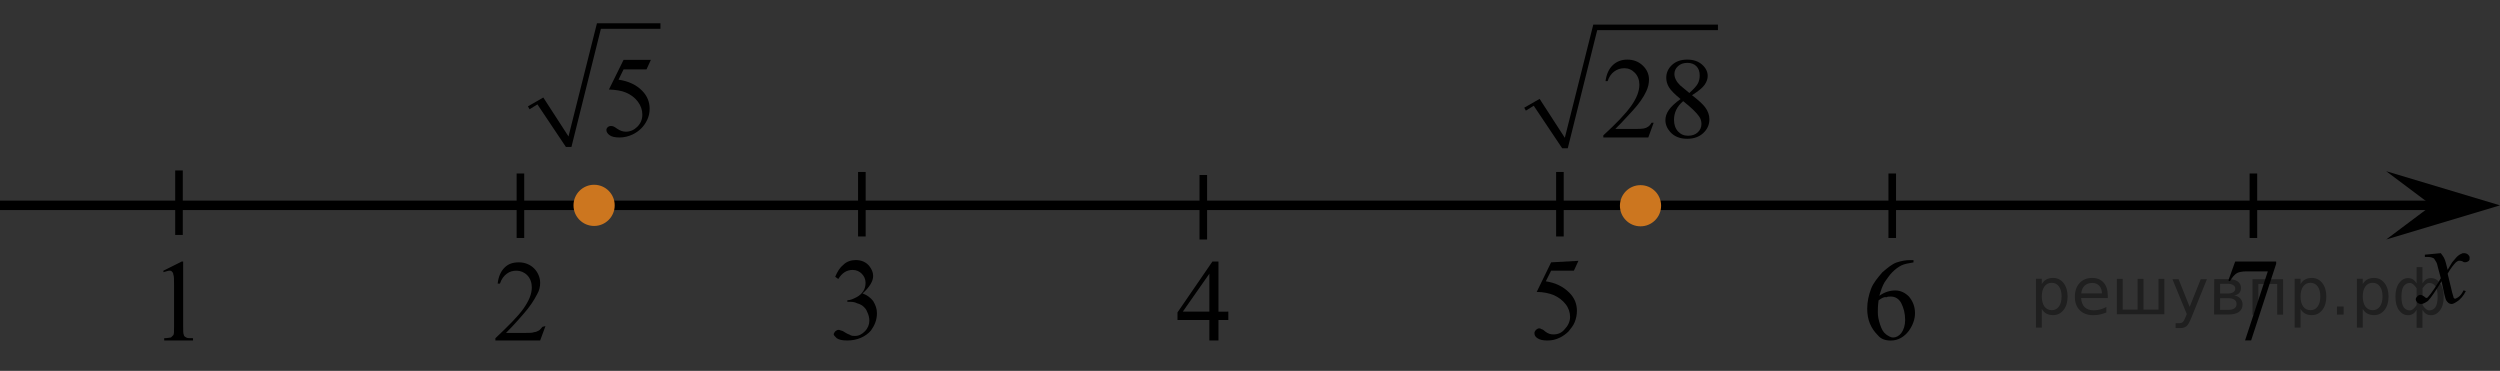 <?xml version="1.0" encoding="utf-8"?>
<!-- Generator: Adobe Illustrator 27.2.0, SVG Export Plug-In . SVG Version: 6.00 Build 0)  -->
<svg version="1.1" id="Слой_1" xmlns="http://www.w3.org/2000/svg" xmlns:xlink="http://www.w3.org/1999/xlink" x="0px" y="0px"
	 width="329.49px" height="48.883px" viewBox="0 0 329.49 48.883" enable-background="new 0 0 329.49 48.883"
	 xml:space="preserve">
<rect x="0" y="0" width="329.49" height="48.883" fill="#333333" stroke="none"/>
<line fill="none" stroke="#000000" stroke-width="1.25" stroke-linejoin="round" stroke-miterlimit="8" x1="0" y1="27.065" x2="323.99" y2="27.065"/>
<polygon points="320.49,27.065 314.49,22.565 329.49,27.065 314.49,31.565 "/>
<g>
	<g>
		<g>
			<g>
				<g>
					<g>
						<g>
							<g>
								<g>
									<g>
										<g>
											<g>
												<g>
													<g>
														<g>
															<g>
																<g>
																	<defs>
																		<rect id="SVGID_1_" x="315.89" y="30.365" width="12.4" height="13.7"/>
																	</defs>
																	<clipPath id="SVGID_00000013909243403762498770000017252398018332337288_">
																		<use xlink:href="#SVGID_1_"  overflow="visible"/>
																	</clipPath>
																	<g clip-path="url(#SVGID_00000013909243403762498770000017252398018332337288_)">
																		<path d="M321.69,33.365c0.2,0.3,0.4,0.5,0.5,0.8c0.1,0.2,0.2,0.6,0.4,1.4l0.6-1c0.2-0.2,0.4-0.5,0.6-0.7
																			s0.5-0.4,0.6-0.4c0.1-0.1,0.2-0.1,0.4-0.1s0.4,0.1,0.5,0.2c0.1,0.1,0.2,0.2,0.2,0.4s0,0.3-0.1,0.4
																			c-0.1,0.1-0.3,0.2-0.5,0.2c-0.1,0-0.2,0-0.3-0.1c-0.2-0.1-0.4-0.1-0.5-0.1s-0.3,0.1-0.4,0.2
																			c-0.3,0.3-0.7,0.8-1.1,1.5l0.6,2.5c0.1,0.4,0.2,0.6,0.2,0.7c0.1,0.1,0.1,0.1,0.2,0.1s0.2-0.1,0.4-0.2
																			c0.3-0.2,0.5-0.5,0.7-0.9l0.3,0.1c-0.3,0.6-0.7,1.1-1.2,1.4c-0.3,0.2-0.5,0.3-0.7,0.3c-0.3,0-0.5-0.2-0.7-0.5
																			c-0.1-0.2-0.3-1-0.6-2.5c-0.8,1.3-1.4,2.2-1.8,2.6c-0.3,0.2-0.6,0.4-0.9,0.4c-0.2,0-0.4-0.1-0.5-0.2
																			c-0.1-0.1-0.2-0.3-0.2-0.4c0-0.2,0.1-0.3,0.2-0.4c0.1-0.1,0.2-0.2,0.4-0.2s0.3,0.1,0.5,0.2
																			c0.1,0.1,0.2,0.2,0.3,0.2s0.1,0,0.2-0.1c0.2-0.2,0.5-0.6,0.9-1.2c0.4-0.6,0.7-1.1,0.8-1.3
																			c-0.3-1.2-0.5-1.8-0.5-1.9c-0.1-0.3-0.3-0.5-0.4-0.7c-0.2-0.1-0.4-0.2-0.8-0.2c-0.1,0-0.2,0-0.4,0v-0.3
																			L321.69,33.365z"/>
																	</g>
																</g>
															</g>
														</g>
													</g>
												</g>
											</g>
										</g>
									</g>
								</g>
							</g>
						</g>
					</g>
				</g>
			</g>
		</g>
	</g>
</g>
<path stroke="#D03B00" stroke-miterlimit="10" d="M150.29,20.565"/>
<path fill="#FFFFFF" stroke="#000000" stroke-miterlimit="10" d="M240.79,12.565"/>
<line fill="none" stroke="#000000" stroke-miterlimit="10" x1="113.59" y1="22.665" x2="113.59" y2="31.165"/>
<line fill="none" stroke="#000000" stroke-miterlimit="10" x1="158.59" y1="23.065" x2="158.59" y2="31.565"/>
<line fill="none" stroke="#000000" stroke-miterlimit="10" x1="205.59" y1="22.665" x2="205.59" y2="31.165"/>
<line fill="none" stroke="#000000" stroke-miterlimit="10" x1="249.39" y1="22.865" x2="249.39" y2="31.365"/>
<line fill="none" stroke="#000000" stroke-miterlimit="10" x1="296.99" y1="22.865" x2="296.99" y2="31.365"/>
<line fill="none" stroke="#000000" stroke-miterlimit="10" x1="23.59" y1="22.465" x2="23.59" y2="30.965"/>
<line fill="none" stroke="#000000" stroke-miterlimit="10" x1="68.59" y1="22.865" x2="68.59" y2="31.365"/>
<g>
	<g>
		<g>
			<g>
				<g>
					<g>
						<g>
							<g>
								<g>
									<g>
										<g>
											<g>
												<g>
													<g>
														<g>
															<g>
																<g>
																	<g>
																		<g>
																			<g>
																				<g>
																					<g>
																						<defs>
																							
																								<rect id="SVGID_00000106146652319366508320000007857037760216395399_" x="152.39" y="30.972" width="12.4" height="16.7"/>
																						</defs>
																						<clipPath id="SVGID_00000073703505922748416580000009882468730409019539_">
																							<use xlink:href="#SVGID_00000106146652319366508320000007857037760216395399_"  overflow="visible"/>
																						</clipPath>
																						<g clip-path="url(#SVGID_00000073703505922748416580000009882468730409019539_)">
																							<g enable-background="new    ">
																								<path d="M161.89,41.072v1.1h-1.3v2.7h-1.2v-2.7h-4.2v-1l4.6-6.7h0.8v6.6L161.89,41.072L161.89,41.072
																									z M159.39,41.072v-5l-3.5,5H159.39z"/>
																							</g>
																						</g>
																					</g>
																				</g>
																			</g>
																		</g>
																	</g>
																</g>
															</g>
														</g>
													</g>
												</g>
											</g>
										</g>
									</g>
								</g>
							</g>
						</g>
					</g>
				</g>
			</g>
		</g>
	</g>
</g>
<g>
	<g>
		<g>
			<g>
				<g>
					<g>
						<g>
							<g>
								<g>
									<g>
										<g>
											<g>
												<g>
													<g>
														<g>
															<g>
																<g>
																	<g>
																		<g>
																			<g>
																				<g>
																					<g>
																						<defs>
																							
																								<rect id="SVGID_00000106842529633828668010000016334243901633883557_" x="107.278" y="30.774" width="12.4" height="18.1"/>
																						</defs>
																						<clipPath id="SVGID_00000036943895576533122780000004877667056923130033_">
																							<use xlink:href="#SVGID_00000106842529633828668010000016334243901633883557_"  overflow="visible"/>
																						</clipPath>
																						<g clip-path="url(#SVGID_00000036943895576533122780000004877667056923130033_)">
																							<g enable-background="new    ">
																								<path d="M110.078,36.474c0.3-0.7,0.6-1.2,1.1-1.6c0.4-0.4,1-0.6,1.6-0.6c0.8,0,1.4,0.3,1.8,0.8
																									c0.3,0.4,0.5,0.8,0.5,1.3c0,0.7-0.5,1.5-1.4,2.3c0.6,0.2,1.1,0.6,1.4,1c0.3,0.5,0.5,1,0.5,1.6
																									c0,0.9-0.3,1.6-0.8,2.3c-0.7,0.8-1.8,1.3-3.1,1.3c-0.7,0-1.1-0.1-1.4-0.3c-0.2-0.2-0.4-0.4-0.4-0.5
																									s0.1-0.3,0.2-0.4c0.1-0.1,0.3-0.2,0.4-0.2s0.2,0,0.4,0.1c0.1,0,0.3,0.1,0.6,0.3c0.3,0.2,0.5,0.2,0.6,0.3
																									c0.2,0.1,0.4,0.1,0.6,0.1c0.5,0,0.9-0.2,1.3-0.6c0.4-0.4,0.6-0.9,0.6-1.4c0-0.4-0.1-0.8-0.3-1.2
																									c-0.1-0.3-0.3-0.5-0.4-0.6c-0.2-0.2-0.5-0.4-0.9-0.5c-0.4-0.2-0.7-0.2-1.1-0.2h-0.2v-0.2
																									c0.4,0,0.8-0.2,1.2-0.4s0.7-0.5,0.9-0.8c0.2-0.3,0.3-0.7,0.3-1.1c0-0.5-0.2-0.9-0.5-1.2s-0.7-0.5-1.2-0.5
																									c-0.8,0-1.4,0.4-1.9,1.2L110.078,36.474z"/>
																							</g>
																						</g>
																					</g>
																				</g>
																			</g>
																		</g>
																	</g>
																</g>
															</g>
														</g>
													</g>
												</g>
											</g>
										</g>
									</g>
								</g>
							</g>
						</g>
					</g>
				</g>
			</g>
		</g>
	</g>
</g>
<g>
	<g>
		<g>
			<g>
				<g>
					<g>
						<g>
							<g>
								<g>
									<g>
										<g>
											<g>
												<g>
													<g>
														<g>
															<g>
																<g>
																	<g>
																		<g>
																			<g>
																				<g>
																					<g>
																						<defs>
																							
																								<rect id="SVGID_00000067932980654793376370000000885644344837337505_" x="199.432" y="30.675" width="12.4" height="18.1"/>
																						</defs>
																						<clipPath id="SVGID_00000000925477170185078650000002033334002835029676_">
																							<use xlink:href="#SVGID_00000067932980654793376370000000885644344837337505_"  overflow="visible"/>
																						</clipPath>
																						<g clip-path="url(#SVGID_00000000925477170185078650000002033334002835029676_)">
																							<g enable-background="new    ">
																								<path d="M208.032,34.375l-0.6,1.3h-3l-0.7,1.4c1.3,0.2,2.3,0.7,3.1,1.5c0.7,0.7,1,1.5,1,2.4
																									c0,0.5-0.1,1-0.3,1.5s-0.5,0.8-0.8,1.2c-0.3,0.3-0.7,0.6-1.1,0.8c-0.6,0.3-1.1,0.4-1.7,0.4
																									c-0.6,0-1-0.1-1.3-0.3s-0.4-0.4-0.4-0.7c0-0.1,0.1-0.3,0.2-0.4c0.1-0.1,0.3-0.2,0.4-0.2s0.2,0,0.3,0.1
																									c0.1,0,0.3,0.1,0.5,0.3c0.4,0.3,0.7,0.4,1.1,0.4c0.6,0,1.1-0.2,1.5-0.7c0.4-0.4,0.7-1,0.7-1.6
																									s-0.2-1.2-0.6-1.7s-0.9-0.9-1.6-1.2c-0.5-0.2-1.3-0.4-2.2-0.4l1.9-3.9L208.032,34.375L208.032,34.375z"
																									/>
																							</g>
																						</g>
																					</g>
																				</g>
																			</g>
																		</g>
																	</g>
																</g>
															</g>
														</g>
													</g>
												</g>
											</g>
										</g>
									</g>
								</g>
							</g>
						</g>
					</g>
				</g>
			</g>
		</g>
	</g>
</g>
<g>
	<g>
		<g>
			<g>
				<g>
					<g>
						<g>
							<g>
								<g>
									<g>
										<g>
											<g>
												<g>
													<g>
														<g>
															<g>
																<g>
																	<g>
																		<g>
																			<g>
																				<g>
																					<g>
																						<defs>
																							
																								<rect id="SVGID_00000052062933913664733760000005809136477816961668_" x="243.19" y="30.783" width="12.4" height="18.1"/>
																						</defs>
																						<clipPath id="SVGID_00000173874875267210735720000011940585959605199508_">
																							<use xlink:href="#SVGID_00000052062933913664733760000005809136477816961668_"  overflow="visible"/>
																						</clipPath>
																						<g clip-path="url(#SVGID_00000173874875267210735720000011940585959605199508_)">
																							<g enable-background="new    ">
																								<path d="M252.19,34.283v0.3c-0.6,0.1-1.2,0.2-1.6,0.4c-0.4,0.2-0.8,0.5-1.2,0.9s-0.7,0.9-1,1.3
																									c-0.3,0.5-0.5,1.1-0.7,1.8c0.7-0.5,1.4-0.7,2.1-0.7c0.7,0,1.3,0.3,1.8,0.8c0.5,0.6,0.8,1.3,0.8,2.2
																									c0,0.8-0.3,1.6-0.8,2.3c-0.6,0.8-1.4,1.3-2.4,1.3c-0.7,0-1.3-0.2-1.7-0.7c-0.9-0.9-1.4-2-1.4-3.5
																									c0-0.9,0.2-1.8,0.5-2.6s0.9-1.5,1.5-2.2c0.7-0.6,1.3-1.1,1.9-1.3c0.6-0.2,1.2-0.3,1.7-0.3H252.19
																									L252.19,34.283z M247.59,39.583c-0.1,0.7-0.1,1.2-0.1,1.6c0,0.5,0.1,1,0.3,1.6s0.4,1,0.8,1.3
																									c0.3,0.2,0.6,0.4,0.9,0.4c0.4,0,0.8-0.2,1.1-0.6s0.5-1,0.5-1.7c0-0.9-0.2-1.6-0.5-2.2
																									c-0.3-0.6-0.8-0.9-1.4-0.9c-0.2,0-0.4,0-0.6,0.1C248.39,39.083,247.99,39.283,247.59,39.583z"/>
																							</g>
																						</g>
																					</g>
																				</g>
																			</g>
																		</g>
																	</g>
																</g>
															</g>
														</g>
													</g>
												</g>
											</g>
										</g>
									</g>
								</g>
							</g>
						</g>
					</g>
				</g>
			</g>
		</g>
	</g>
</g>
<g>
	<g>
		<g>
			<g>
				<g>
					<g>
						<g>
							<g>
								<g>
									<g>
										<g>
											<g>
												<g>
													<g>
														<g>
															<g>
																<g>
																	<g>
																		<g>
																			<g>
																				<g>
																					<g>
																						<defs>
																							
																								<rect id="SVGID_00000093879957713434255790000002038778451339692933_" x="290.79" y="30.765" width="12.4" height="18.1"/>
																						</defs>
																						<clipPath id="SVGID_00000061450605744195900950000014712081757126072252_">
																							<use xlink:href="#SVGID_00000093879957713434255790000002038778451339692933_"  overflow="visible"/>
																						</clipPath>
																						<g clip-path="url(#SVGID_00000061450605744195900950000014712081757126072252_)">
																							<g enable-background="new    ">
																								<path d="M294.59,34.465h5.4v0.3l-3.3,10.1h-0.8l3-9.1h-2.8c-0.6,0-1,0.1-1.2,0.2c-0.4,0.2-0.7,0.6-1,1.1
																									l-0.2-0.1L294.59,34.465z"/>
																							</g>
																						</g>
																					</g>
																				</g>
																			</g>
																		</g>
																	</g>
																</g>
															</g>
														</g>
													</g>
												</g>
											</g>
										</g>
									</g>
								</g>
							</g>
						</g>
					</g>
				</g>
			</g>
		</g>
	</g>
</g>
<g>
	<g>
		<g>
			<g>
				<g>
					<g>
						<g>
							<g>
								<g>
									<g>
										<g>
											<g>
												<defs>
													
														<rect id="SVGID_00000041984447551387086020000004726502741945685149_" x="18.84" y="30.972" width="9.5" height="16.7"/>
												</defs>
												<clipPath id="SVGID_00000095301163625428279560000008966703105242053793_">
													<use xlink:href="#SVGID_00000041984447551387086020000004726502741945685149_"  overflow="visible"/>
												</clipPath>
												<g clip-path="url(#SVGID_00000095301163625428279560000008966703105242053793_)">
													<g enable-background="new    ">
														<path d="M21.54,35.672l2.4-1.2h0.2v8.6c0,0.6,0,0.9,0.1,1.1c0,0.1,0.1,0.2,0.3,0.3c0.1,0.1,0.4,0.1,0.9,0.1v0.3
															h-3.8v-0.3c0.5,0,0.8-0.1,0.9-0.1c0.1-0.1,0.2-0.2,0.3-0.3s0.1-0.5,0.1-1.1v-5.5c0-0.7,0-1.2-0.1-1.4
															c0-0.2-0.1-0.3-0.2-0.4c-0.1-0.1-0.2-0.1-0.3-0.1c-0.2,0-0.4,0.1-0.8,0.2V35.672z"/>
													</g>
												</g>
											</g>
										</g>
									</g>
								</g>
							</g>
						</g>
					</g>
				</g>
			</g>
		</g>
	</g>
</g>
<g>
	<g>
		<g>
			<g>
				<g>
					<g>
						<g>
							<g>
								<g>
									<g>
										<g>
											<g>
												<defs>
													
														<rect id="SVGID_00000003071671704675133200000000573669244715643066_" x="62.39" y="31.076" width="12.4" height="16.7"/>
												</defs>
												<clipPath id="SVGID_00000091737829585415742670000005395857127182424742_">
													<use xlink:href="#SVGID_00000003071671704675133200000000573669244715643066_"  overflow="visible"/>
												</clipPath>
												<g clip-path="url(#SVGID_00000091737829585415742670000005395857127182424742_)">
													<g enable-background="new    ">
														<path d="M71.89,42.976l-0.7,1.9h-5.9v-0.3c1.7-1.6,3-2.9,3.7-3.9s1.1-1.9,1.1-2.8c0-0.6-0.2-1.2-0.6-1.6
															c-0.4-0.4-0.9-0.6-1.4-0.6s-0.9,0.1-1.3,0.4c-0.4,0.3-0.7,0.7-0.9,1.3h-0.3c0.1-0.9,0.4-1.6,0.9-2.1s1.1-0.7,1.9-0.7
															s1.5,0.3,2,0.8s0.8,1.2,0.8,1.9c0,0.5-0.1,1-0.4,1.5c-0.4,0.8-1,1.7-1.8,2.6c-1.2,1.4-2,2.2-2.3,2.5h2.6
															c0.5,0,0.9,0,1.1-0.1c0.2,0,0.4-0.1,0.6-0.2c0.2-0.1,0.3-0.3,0.5-0.5L71.89,42.976L71.89,42.976
															L71.89,42.976z"/>
													</g>
												</g>
											</g>
										</g>
									</g>
								</g>
							</g>
						</g>
					</g>
				</g>
			</g>
		</g>
	</g>
</g>
<g>
	<g>
		<g>
			<defs>
				
					<rect id="SVGID_00000104671895719875977350000002398051346437742746_" x="66.321" y="0.193" width="23.846" height="23.846"/>
			</defs>
			<clipPath id="SVGID_00000101068526799158300060000005823261430993129602_">
				<use xlink:href="#SVGID_00000104671895719875977350000002398051346437742746_"  overflow="visible"/>
			</clipPath>
		</g>
	</g>
	<g>
		<g>
			<defs>
				<rect id="SVGID_00000126284973203564451960000004525536825162467764_" x="66.818" y="0" width="23.46" height="23.46"/>
			</defs>
			<clipPath id="SVGID_00000171715565560492612090000000268113725878039216_">
				<use xlink:href="#SVGID_00000126284973203564451960000004525536825162467764_"  overflow="visible"/>
			</clipPath>
			
				<line clip-path="url(#SVGID_00000171715565560492612090000000268113725878039216_)" fill="none" x1="69.664" y1="14.188" x2="71.217" y2="13.283"/>
		</g>
		<g>
			<defs>
				<rect id="SVGID_00000115508428647208117560000005226743213411994293_" x="66.818" y="0" width="23.46" height="23.46"/>
			</defs>
			<clipPath id="SVGID_00000083065701609299239570000000024415800026673555_">
				<use xlink:href="#SVGID_00000115508428647208117560000005226743213411994293_"  overflow="visible"/>
			</clipPath>
			
				<line clip-path="url(#SVGID_00000083065701609299239570000000024415800026673555_)" fill="none" x1="71.217" y1="13.283" x2="74.926" y2="19.363"/>
		</g>
		<g>
			<defs>
				<rect id="SVGID_00000160881726530320841440000004613172842572080018_" x="66.818" y="0" width="23.46" height="23.46"/>
			</defs>
			<clipPath id="SVGID_00000062913149472261896880000006600293640661654927_">
				<use xlink:href="#SVGID_00000160881726530320841440000004613172842572080018_"  overflow="visible"/>
			</clipPath>
			
				<line clip-path="url(#SVGID_00000062913149472261896880000006600293640661654927_)" fill="none" x1="74.926" y1="19.363" x2="78.936" y2="3.407"/>
		</g>
		<g>
			<defs>
				<rect id="SVGID_00000023281575339783636940000003946890867223756210_" x="66.818" y="0" width="23.46" height="23.46"/>
			</defs>
			<clipPath id="SVGID_00000047753050942400602920000001545934389845013140_">
				<use xlink:href="#SVGID_00000023281575339783636940000003946890867223756210_"  overflow="visible"/>
			</clipPath>
			
				<line clip-path="url(#SVGID_00000047753050942400602920000001545934389845013140_)" fill="none" x1="78.936" y1="3.407" x2="87.044" y2="3.407"/>
		</g>
		<g>
			<defs>
				<rect id="SVGID_00000016758142745083573040000004631250846890190009_" x="66.818" y="0" width="23.46" height="23.46"/>
			</defs>
			<clipPath id="SVGID_00000098929695500576336010000000509309665759627407_">
				<use xlink:href="#SVGID_00000016758142745083573040000004631250846890190009_"  overflow="visible"/>
			</clipPath>
			
				<polygon clip-path="url(#SVGID_00000098929695500576336010000000509309665759627407_)" fill-rule="evenodd" clip-rule="evenodd" points="
				69.578,14.016 71.605,12.851 74.926,17.983 78.677,3.062 87.044,3.062 87.044,3.795 79.195,3.795 75.314,19.363 
				74.581,19.363 70.829,13.757 69.794,14.404 			"/>
		</g>
		<g>
			<defs>
				<rect id="SVGID_00000004525965372062538290000002597093904825231238_" x="66.818" y="0" width="23.46" height="23.46"/>
			</defs>
			<clipPath id="SVGID_00000104664602034969195920000002967683480344718766_">
				<use xlink:href="#SVGID_00000004525965372062538290000002597093904825231238_"  overflow="visible"/>
			</clipPath>
			<g clip-path="url(#SVGID_00000104664602034969195920000002967683480344718766_)">
				<path d="M85.783,7.891l-0.578,1.26h-3.024l-0.66,1.35c1.309,0.192,2.347,0.679,3.113,1.46
					c0.657,0.672,0.986,1.463,0.986,2.372c0,0.528-0.107,1.018-0.322,1.467c-0.215,0.45-0.486,0.833-0.811,1.149
					c-0.326,0.316-0.69,0.57-1.09,0.764c-0.568,0.272-1.151,0.407-1.749,0.407c-0.603,0-1.042-0.102-1.316-0.308
					s-0.411-0.431-0.411-0.678c0-0.139,0.057-0.261,0.17-0.367c0.113-0.106,0.257-0.159,0.43-0.159
					c0.128,0,0.241,0.019,0.337,0.06c0.096,0.039,0.261,0.141,0.493,0.304c0.371,0.257,0.746,0.385,1.127,0.385
					c0.578,0,1.086-0.219,1.523-0.655c0.438-0.438,0.656-0.97,0.656-1.598c0-0.607-0.195-1.175-0.586-1.701
					c-0.39-0.526-0.929-0.933-1.616-1.219c-0.539-0.223-1.272-0.352-2.201-0.386l1.927-3.906L85.783,7.891
					L85.783,7.891z"/>
			</g>
		</g>
	</g>
</g>
<g>
	<g>
		<g>
			<defs>
				
					<rect id="SVGID_00000129887217761706127320000009048552194038819766_" x="197.977" y="0.097" width="32.126" height="23.846"/>
			</defs>
			<clipPath id="SVGID_00000041288196988996988770000013261410362854131880_">
				<use xlink:href="#SVGID_00000129887217761706127320000009048552194038819766_"  overflow="visible"/>
			</clipPath>
		</g>
	</g>
	<g>
		<g>
			<defs>
				<rect id="SVGID_00000008139120642174007690000001760705596114036924_" x="198.129" y="0.179" width="31.74" height="23.46"/>
			</defs>
			<clipPath id="SVGID_00000118374155308485441200000009184569223835272375_">
				<use xlink:href="#SVGID_00000008139120642174007690000001760705596114036924_"  overflow="visible"/>
			</clipPath>
			
				<line clip-path="url(#SVGID_00000118374155308485441200000009184569223835272375_)" fill="none" x1="200.975" y1="14.367" x2="202.528" y2="13.462"/>
		</g>
		<g>
			<defs>
				<rect id="SVGID_00000115480828351424315380000007384146190623148221_" x="198.129" y="0.179" width="31.74" height="23.46"/>
			</defs>
			<clipPath id="SVGID_00000172426493425660719960000009693748966709818807_">
				<use xlink:href="#SVGID_00000115480828351424315380000007384146190623148221_"  overflow="visible"/>
			</clipPath>
			
				<line clip-path="url(#SVGID_00000172426493425660719960000009693748966709818807_)" fill="none" x1="202.528" y1="13.462" x2="206.237" y2="19.543"/>
		</g>
		<g>
			<defs>
				<rect id="SVGID_00000070823306848131343900000009145793213629082028_" x="198.129" y="0.179" width="31.74" height="23.46"/>
			</defs>
			<clipPath id="SVGID_00000162342741032734520190000015766350447148822717_">
				<use xlink:href="#SVGID_00000070823306848131343900000009145793213629082028_"  overflow="visible"/>
			</clipPath>
			
				<line clip-path="url(#SVGID_00000162342741032734520190000015766350447148822717_)" fill="none" x1="206.237" y1="19.543" x2="210.247" y2="3.586"/>
		</g>
		<g>
			<defs>
				<rect id="SVGID_00000180330220940696939420000009967504842438026401_" x="198.129" y="0.179" width="31.74" height="23.46"/>
			</defs>
			<clipPath id="SVGID_00000029765406633443759880000002973498190930649757_">
				<use xlink:href="#SVGID_00000180330220940696939420000009967504842438026401_"  overflow="visible"/>
			</clipPath>
			
				<line clip-path="url(#SVGID_00000029765406633443759880000002973498190930649757_)" fill="none" x1="210.247" y1="3.586" x2="226.419" y2="3.586"/>
		</g>
		<g>
			<defs>
				<rect id="SVGID_00000106867320087837844700000006970713928534923155_" x="198.129" y="0.179" width="31.74" height="23.46"/>
			</defs>
			<clipPath id="SVGID_00000083797851639479127320000000959972308303468988_">
				<use xlink:href="#SVGID_00000106867320087837844700000006970713928534923155_"  overflow="visible"/>
			</clipPath>
			
				<polygon clip-path="url(#SVGID_00000083797851639479127320000000959972308303468988_)" fill-rule="evenodd" clip-rule="evenodd" points="
				200.889,14.195 202.916,13.031 206.237,18.163 209.988,3.241 226.419,3.241 226.419,3.974 210.506,3.974 
				206.625,19.543 205.892,19.543 202.14,13.936 201.105,14.583 			"/>
		</g>
		<g>
			<defs>
				<rect id="SVGID_00000043430117317674669470000006468679349774834367_" x="198.129" y="0.179" width="31.74" height="23.46"/>
			</defs>
			<clipPath id="SVGID_00000019660041290874587050000010867939445424137610_">
				<use xlink:href="#SVGID_00000043430117317674669470000006468679349774834367_"  overflow="visible"/>
			</clipPath>
			<g clip-path="url(#SVGID_00000019660041290874587050000010867939445424137610_)">
				<path d="M217.945,16.178l-0.704,1.935h-5.93v-0.274c1.744-1.591,2.973-2.891,3.684-3.898
					c0.712-1.008,1.067-1.93,1.067-2.765c0-0.638-0.195-1.161-0.585-1.571c-0.391-0.41-0.857-0.615-1.401-0.615
					c-0.494,0-0.938,0.144-1.33,0.434c-0.394,0.289-0.684,0.713-0.871,1.27h-0.274
					c0.123-0.914,0.441-1.615,0.952-2.104c0.512-0.489,1.15-0.734,1.916-0.734c0.815,0,1.496,0.263,2.042,0.786
					s0.819,1.142,0.819,1.853c0,0.51-0.118,1.019-0.355,1.527c-0.366,0.801-0.959,1.648-1.779,2.542
					c-1.23,1.345-1.999,2.155-2.305,2.432h2.623c0.534,0,0.908-0.019,1.123-0.06
					c0.215-0.039,0.409-0.119,0.582-0.24s0.324-0.293,0.452-0.516H217.945z"/>
				<path d="M221.488,13.051c-0.796-0.652-1.309-1.176-1.538-1.571s-0.345-0.806-0.345-1.23
					c0-0.652,0.252-1.214,0.756-1.687c0.504-0.472,1.174-0.708,2.009-0.708c0.81,0,1.463,0.221,1.957,0.66
					s0.741,0.941,0.741,1.505c0,0.375-0.134,0.759-0.4,1.148c-0.267,0.391-0.823,0.851-1.668,1.379
					c0.87,0.672,1.445,1.2,1.728,1.586c0.375,0.504,0.564,1.035,0.564,1.594c0,0.707-0.27,1.31-0.809,1.812
					c-0.538,0.501-1.245,0.752-2.12,0.752c-0.953,0-1.697-0.299-2.231-0.896c-0.425-0.479-0.638-1.003-0.638-1.571
					c0-0.445,0.149-0.886,0.448-1.323S220.757,13.58,221.488,13.051z M221.837,13.332
					c-0.41,0.347-0.715,0.723-0.912,1.131c-0.197,0.407-0.297,0.849-0.297,1.323c0,0.637,0.175,1.147,0.523,1.53
					c0.348,0.383,0.791,0.574,1.33,0.574c0.533,0,0.961-0.15,1.282-0.452c0.321-0.301,0.481-0.667,0.481-1.097
					c0-0.355-0.094-0.675-0.281-0.956C223.613,14.862,222.904,14.178,221.837,13.332z M222.651,12.258
					c0.594-0.534,0.969-0.955,1.127-1.264s0.237-0.658,0.237-1.049c0-0.519-0.145-0.926-0.438-1.22
					c-0.291-0.294-0.69-0.44-1.193-0.44s-0.914,0.145-1.23,0.436c-0.316,0.292-0.474,0.633-0.474,1.023
					c0,0.257,0.065,0.514,0.196,0.77s0.317,0.502,0.56,0.734L222.651,12.258z"/>
			</g>
		</g>
	</g>
</g>
<circle fill="#CC761F" stroke="#CC761F" stroke-width="0.75" stroke-miterlimit="10" cx="78.3" cy="27.065" r="2.339"/>
<circle fill="#CC761F" stroke="#CC761F" stroke-width="0.75" stroke-miterlimit="10" cx="216.213" cy="27.115" r="2.339"/>
<g style="stroke:none;fill:#000;fill-opacity:0.40"><path d="m 269.1,40.7 v 2.48 h -0.77 v -6.44 h 0.77 v 0.71 q 0.24,-0.42 0.61,-0.62 0.37,-0.20 0.88,-0.20 0.85,0 1.38,0.68 0.53,0.68 0.53,1.77 0,1.10 -0.53,1.77 -0.53,0.68 -1.38,0.68 -0.51,0 -0.88,-0.20 -0.37,-0.20 -0.61,-0.62 z m 2.61,-1.63 q 0,-0.85 -0.35,-1.32 -0.35,-0.48 -0.95,-0.48 -0.61,0 -0.96,0.48 -0.35,0.48 -0.35,1.32 0,0.85 0.35,1.33 0.35,0.48 0.96,0.48 0.61,0 0.95,-0.48 0.35,-0.48 0.35,-1.33 z"/><path d="m 277.8,38.9 v 0.38 h -3.52 q 0.05,0.79 0.47,1.21 0.43,0.41 1.19,0.41 0.44,0 0.85,-0.11 0.42,-0.11 0.82,-0.33 v 0.72 q -0.41,0.17 -0.85,0.27 -0.43,0.09 -0.88,0.09 -1.12,0 -1.77,-0.65 -0.65,-0.65 -0.65,-1.76 0,-1.15 0.62,-1.82 0.62,-0.68 1.67,-0.68 0.94,0 1.49,0.61 0.55,0.60 0.55,1.65 z m -0.77,-0.23 q -0.01,-0.63 -0.35,-1.00 -0.34,-0.38 -0.91,-0.38 -0.64,0 -1.03,0.36 -0.38,0.36 -0.44,1.02 z"/><path d="m 282.5,40.8 h 1.98 v -4.05 h 0.77 v 4.67 h -6.26 v -4.67 h 0.77 v 4.05 h 1.97 v -4.05 h 0.77 z"/><path d="m 288.8,41.9 q -0.33,0.83 -0.63,1.09 -0.31,0.25 -0.82,0.25 h -0.61 v -0.64 h 0.45 q 0.32,0 0.49,-0.15 0.17,-0.15 0.39,-0.71 l 0.14,-0.35 -1.89,-4.59 h 0.81 l 1.46,3.65 1.46,-3.65 h 0.81 z"/><path d="m 292.6,39.3 v 1.54 h 1.09 q 0.53,0 0.80,-0.20 0.28,-0.20 0.28,-0.57 0,-0.38 -0.28,-0.57 -0.28,-0.20 -0.80,-0.20 z m 0,-1.90 v 1.29 h 1.01 q 0.43,0 0.71,-0.17 0.28,-0.17 0.28,-0.48 0,-0.31 -0.28,-0.47 -0.28,-0.17 -0.71,-0.17 z m -0.77,-0.61 h 1.82 q 0.82,0 1.26,0.30 0.44,0.30 0.44,0.85 0,0.43 -0.23,0.68 -0.23,0.25 -0.67,0.31 0.53,0.10 0.82,0.42 0.29,0.32 0.29,0.79 0,0.62 -0.48,0.97 -0.48,0.34 -1.37,0.34 h -1.90 z"/><path d="m 300.9,36.8 v 4.67 h -0.77 v -4.05 h -2.49 v 4.05 h -0.77 v -4.67 z"/><path d="m 303.2,40.7 v 2.48 h -0.77 v -6.44 h 0.77 v 0.71 q 0.24,-0.42 0.61,-0.62 0.37,-0.20 0.88,-0.20 0.85,0 1.38,0.68 0.53,0.68 0.53,1.77 0,1.10 -0.53,1.77 -0.53,0.68 -1.38,0.68 -0.51,0 -0.88,-0.20 -0.37,-0.20 -0.61,-0.62 z m 2.61,-1.63 q 0,-0.85 -0.35,-1.32 -0.35,-0.48 -0.95,-0.48 -0.61,0 -0.96,0.48 -0.35,0.48 -0.35,1.32 0,0.85 0.35,1.33 0.35,0.48 0.96,0.48 0.61,0 0.95,-0.48 0.35,-0.48 0.35,-1.33 z"/><path d="m 308.0,40.4 h 0.88 v 1.06 h -0.88 z"/><path d="m 311.4,40.7 v 2.48 h -0.77 v -6.44 h 0.77 v 0.71 q 0.24,-0.42 0.61,-0.62 0.37,-0.20 0.88,-0.20 0.85,0 1.38,0.68 0.53,0.68 0.53,1.77 0,1.10 -0.53,1.77 -0.53,0.68 -1.38,0.68 -0.51,0 -0.88,-0.20 -0.37,-0.20 -0.61,-0.62 z m 2.61,-1.63 q 0,-0.85 -0.35,-1.32 -0.35,-0.48 -0.95,-0.48 -0.61,0 -0.96,0.48 -0.35,0.48 -0.35,1.32 0,0.85 0.35,1.33 0.35,0.48 0.96,0.48 0.61,0 0.95,-0.48 0.35,-0.48 0.35,-1.33 z"/><path d="m 316.5,39.1 q 0,0.98 0.30,1.40 0.30,0.41 0.82,0.41 0.41,0 0.88,-0.70 v -2.22 q -0.47,-0.70 -0.88,-0.70 -0.51,0 -0.82,0.42 -0.30,0.41 -0.30,1.39 z m 2,4.10 v -2.37 q -0.24,0.39 -0.51,0.55 -0.27,0.16 -0.62,0.16 -0.70,0 -1.18,-0.64 -0.48,-0.65 -0.48,-1.79 0,-1.15 0.48,-1.80 0.49,-0.66 1.18,-0.66 0.35,0 0.62,0.16 0.28,0.16 0.51,0.55 v -2.15 h 0.77 v 2.15 q 0.24,-0.39 0.51,-0.55 0.28,-0.16 0.62,-0.16 0.70,0 1.18,0.66 0.49,0.66 0.49,1.80 0,1.15 -0.49,1.79 -0.48,0.64 -1.18,0.64 -0.35,0 -0.62,-0.16 -0.27,-0.16 -0.51,-0.55 v 2.37 z m 2.77,-4.10 q 0,-0.98 -0.30,-1.39 -0.30,-0.42 -0.81,-0.42 -0.41,0 -0.88,0.70 v 2.22 q 0.47,0.70 0.88,0.70 0.51,0 0.81,-0.41 0.30,-0.42 0.30,-1.40 z"/></g></svg>

<!--File created and owned by https://sdamgia.ru. Copying is prohibited. All rights reserved.-->
